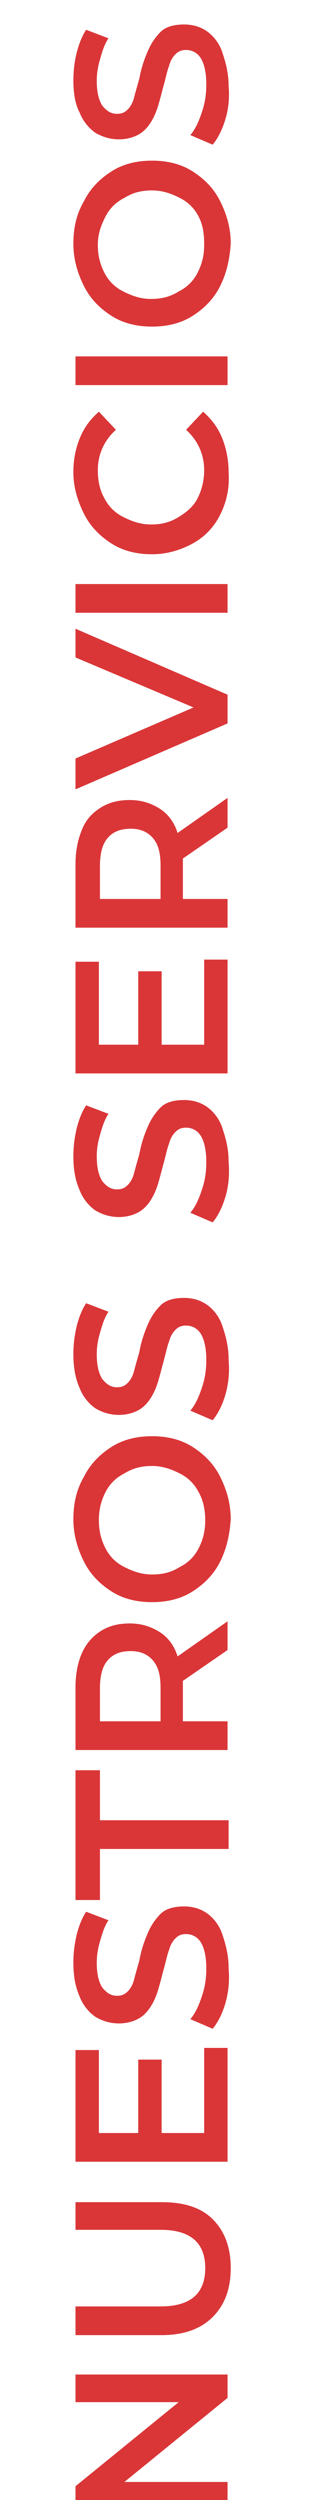 <?xml version="1.0" encoding="utf-8"?>
<!-- Generator: Adobe Illustrator 26.0.1, SVG Export Plug-In . SVG Version: 6.00 Build 0)  -->
<svg version="1.1" id="Capa_1" xmlns="http://www.w3.org/2000/svg" xmlns:xlink="http://www.w3.org/1999/xlink" x="0px" y="0px"
	 viewBox="0 0 30 235" style="enable-background:new 0 0 30 235;" xml:space="preserve">
<style type="text/css">
	.st0{fill:#DA3638;}
</style>
<g>
	<path class="st0" d="M7.1,223.2h14.3v2.2l-9.7,7.9h9.7v2.6H7.1v-2.2l9.7-7.9H7.1V223.2z"/>
	<path class="st0" d="M20,217.8c-1.1,1.1-2.7,1.7-4.8,1.7H7.1v-2.7h8c2.8,0,4.2-1.2,4.2-3.6c0-2.4-1.4-3.6-4.2-3.6h-8v-2.6h8.1
		c2.1,0,3.7,0.5,4.8,1.6c1.1,1.1,1.7,2.6,1.7,4.6S21.1,216.7,20,217.8z"/>
	<path class="st0" d="M19.2,192.5h2.2v10.7H7.1v-10.5h2.2v7.8h3.7v-6.9h2.2v6.9h4V192.5z"/>
	<path class="st0" d="M21.2,188.3c-0.3,1-0.7,1.8-1.2,2.4l-2.1-0.9c0.5-0.6,0.8-1.3,1.1-2.2c0.3-0.9,0.4-1.7,0.4-2.6
		c0-1.1-0.2-1.9-0.5-2.4s-0.8-0.8-1.4-0.8c-0.4,0-0.7,0.1-1,0.4c-0.3,0.3-0.5,0.7-0.6,1.1c-0.2,0.5-0.3,1.1-0.5,1.8
		c-0.3,1.1-0.5,2-0.8,2.7c-0.3,0.7-0.7,1.3-1.2,1.7s-1.3,0.7-2.2,0.7c-0.8,0-1.5-0.2-2.2-0.6c-0.6-0.4-1.2-1.1-1.5-1.9
		c-0.4-0.9-0.6-1.9-0.6-3.2c0-0.9,0.1-1.7,0.3-2.6c0.2-0.8,0.5-1.6,0.9-2.2l2.1,0.8c-0.4,0.6-0.6,1.3-0.8,2c-0.2,0.7-0.3,1.3-0.3,2
		c0,1.1,0.2,1.8,0.5,2.3c0.4,0.5,0.8,0.8,1.4,0.8c0.4,0,0.7-0.1,1-0.4c0.3-0.3,0.5-0.7,0.6-1.1s0.3-1.1,0.5-1.8
		c0.2-1.1,0.5-1.9,0.8-2.6c0.3-0.7,0.7-1.3,1.2-1.8s1.3-0.7,2.2-0.7c0.8,0,1.5,0.2,2.1,0.6s1.2,1.1,1.5,2s0.6,1.9,0.6,3.2
		C21.6,186.2,21.5,187.2,21.2,188.3z"/>
	<path class="st0" d="M9.4,173.9v4.7H7.1v-12.2h2.3v4.7h12.1v2.7H9.4z"/>
	<path class="st0" d="M21.4,155.1l-4.2,2.9c0,0.1,0,0.3,0,0.6v3.2h4.2v2.7H7.1v-5.9c0-1.2,0.2-2.3,0.6-3.2s1-1.6,1.8-2.1
		c0.8-0.5,1.7-0.7,2.7-0.7c1.1,0,2,0.3,2.8,0.8c0.8,0.5,1.4,1.3,1.7,2.3l4.7-3.3V155.1z M10.1,156.1c-0.5,0.6-0.7,1.5-0.7,2.6v3.1
		h5.7v-3.1c0-1.2-0.2-2-0.7-2.6c-0.5-0.6-1.2-0.9-2.1-0.9C11.3,155.2,10.6,155.5,10.1,156.1z"/>
	<path class="st0" d="M20.7,146.8c-0.6,1.2-1.5,2.1-2.6,2.8c-1.1,0.7-2.4,1-3.8,1c-1.4,0-2.7-0.3-3.8-1c-1.1-0.7-2-1.6-2.6-2.8
		s-1-2.5-1-4c0-1.5,0.3-2.8,1-4c0.6-1.2,1.5-2.1,2.6-2.8c1.1-0.7,2.4-1,3.8-1c1.4,0,2.7,0.3,3.8,1c1.1,0.7,2,1.6,2.6,2.8
		c0.6,1.2,1,2.5,1,4C21.6,144.3,21.3,145.6,20.7,146.8z M18.7,140.3c-0.4-0.8-1-1.4-1.8-1.8c-0.8-0.4-1.6-0.7-2.6-0.7
		s-1.8,0.2-2.6,0.7c-0.8,0.4-1.4,1-1.8,1.8s-0.6,1.6-0.6,2.6s0.2,1.8,0.6,2.6c0.4,0.8,1,1.4,1.8,1.8c0.8,0.4,1.6,0.7,2.6,0.7
		s1.8-0.2,2.6-0.7c0.8-0.4,1.4-1,1.8-1.8c0.4-0.8,0.6-1.6,0.6-2.6S19.1,141,18.7,140.3z"/>
	<path class="st0" d="M21.2,131.1c-0.3,1-0.7,1.8-1.2,2.4l-2.1-0.9c0.5-0.6,0.8-1.3,1.1-2.2c0.3-0.9,0.4-1.7,0.4-2.6
		c0-1.1-0.2-1.9-0.5-2.4s-0.8-0.8-1.4-0.8c-0.4,0-0.7,0.1-1,0.4c-0.3,0.3-0.5,0.7-0.6,1.1c-0.2,0.5-0.3,1.1-0.5,1.8
		c-0.3,1.1-0.5,2-0.8,2.7c-0.3,0.7-0.7,1.3-1.2,1.7s-1.3,0.7-2.2,0.7c-0.8,0-1.5-0.2-2.2-0.6c-0.6-0.4-1.2-1.1-1.5-1.9
		c-0.4-0.9-0.6-1.9-0.6-3.2c0-0.9,0.1-1.7,0.3-2.6c0.2-0.8,0.5-1.6,0.9-2.2l2.1,0.8c-0.4,0.6-0.6,1.3-0.8,2c-0.2,0.7-0.3,1.3-0.3,2
		c0,1.1,0.2,1.8,0.5,2.3c0.4,0.5,0.8,0.8,1.4,0.8c0.4,0,0.7-0.1,1-0.4c0.3-0.3,0.5-0.7,0.6-1.1s0.3-1.1,0.5-1.8
		c0.2-1.1,0.5-1.9,0.8-2.6c0.3-0.7,0.7-1.3,1.2-1.8s1.3-0.7,2.2-0.7c0.8,0,1.5,0.2,2.1,0.6s1.2,1.1,1.5,2s0.6,1.9,0.6,3.2
		C21.6,129,21.5,130,21.2,131.1z"/>
	<path class="st0" d="M21.2,112.5c-0.3,1-0.7,1.8-1.2,2.4l-2.1-0.9c0.5-0.6,0.8-1.3,1.1-2.2c0.3-0.9,0.4-1.7,0.4-2.6
		c0-1.1-0.2-1.9-0.5-2.4s-0.8-0.8-1.4-0.8c-0.4,0-0.7,0.1-1,0.4c-0.3,0.3-0.5,0.7-0.6,1.1c-0.2,0.5-0.3,1.1-0.5,1.8
		c-0.3,1.1-0.5,2-0.8,2.7c-0.3,0.7-0.7,1.3-1.2,1.7s-1.3,0.7-2.2,0.7c-0.8,0-1.5-0.2-2.2-0.6c-0.6-0.4-1.2-1.1-1.5-1.9
		c-0.4-0.9-0.6-1.9-0.6-3.2c0-0.9,0.1-1.7,0.3-2.6c0.2-0.8,0.5-1.6,0.9-2.2l2.1,0.8c-0.4,0.6-0.6,1.3-0.8,2c-0.2,0.7-0.3,1.3-0.3,2
		c0,1.1,0.2,1.8,0.5,2.3c0.4,0.5,0.8,0.8,1.4,0.8c0.4,0,0.7-0.1,1-0.4c0.3-0.3,0.5-0.7,0.6-1.1s0.3-1.1,0.5-1.8
		c0.2-1.1,0.5-1.9,0.8-2.6c0.3-0.7,0.7-1.3,1.2-1.8s1.3-0.7,2.2-0.7c0.8,0,1.5,0.2,2.1,0.6s1.2,1.1,1.5,2s0.6,1.9,0.6,3.2
		C21.6,110.4,21.5,111.5,21.2,112.5z"/>
	<path class="st0" d="M19.2,90.2h2.2v10.7H7.1V90.4h2.2v7.8h3.7v-6.9h2.2v6.9h4V90.2z"/>
	<path class="st0" d="M21.4,77.8l-4.2,2.9c0,0.1,0,0.3,0,0.6v3.2h4.2v2.7H7.1v-5.9C7.1,80,7.3,79,7.7,78s1-1.6,1.8-2.1
		c0.8-0.5,1.7-0.7,2.7-0.7c1.1,0,2,0.3,2.8,0.8c0.8,0.5,1.4,1.3,1.7,2.3l4.7-3.3V77.8z M10.1,78.8c-0.5,0.6-0.7,1.5-0.7,2.6v3.1h5.7
		v-3.1c0-1.2-0.2-2-0.7-2.6c-0.5-0.6-1.2-0.9-2.1-0.9C11.3,77.9,10.6,78.2,10.1,78.8z"/>
	<path class="st0" d="M7.1,59.1l14.3,6.2V68L7.1,74.2v-2.9l11.1-4.8L7.1,61.8V59.1z"/>
	<path class="st0" d="M7.1,57.6v-2.7h14.3v2.7H7.1z"/>
	<path class="st0" d="M20.7,48.4c-0.6,1.2-1.5,2.1-2.6,2.7s-2.4,1-3.8,1c-1.4,0-2.7-0.3-3.8-1c-1.1-0.7-2-1.6-2.6-2.8s-1-2.5-1-3.9
		c0-1.2,0.2-2.2,0.6-3.2s1-1.8,1.8-2.5l1.6,1.7c-1.1,1-1.7,2.3-1.7,3.8c0,1,0.2,1.9,0.6,2.6c0.4,0.8,1,1.4,1.8,1.8
		c0.8,0.4,1.6,0.7,2.6,0.7s1.8-0.2,2.6-0.7s1.4-1,1.8-1.8c0.4-0.8,0.6-1.7,0.6-2.6c0-1.5-0.6-2.8-1.7-3.8l1.6-1.7
		c0.8,0.7,1.4,1.5,1.8,2.5c0.4,1,0.6,2.1,0.6,3.2C21.6,45.9,21.3,47.2,20.7,48.4z"/>
	<path class="st0" d="M7.1,36.2v-2.7h14.3v2.7H7.1z"/>
	<path class="st0" d="M20.7,26.9c-0.6,1.2-1.5,2.1-2.6,2.8c-1.1,0.7-2.4,1-3.8,1c-1.4,0-2.7-0.3-3.8-1c-1.1-0.7-2-1.6-2.6-2.8
		s-1-2.5-1-4c0-1.5,0.3-2.8,1-4c0.6-1.2,1.5-2.1,2.6-2.8c1.1-0.7,2.4-1,3.8-1c1.4,0,2.7,0.3,3.8,1c1.1,0.7,2,1.6,2.6,2.8
		c0.6,1.2,1,2.5,1,4C21.6,24.4,21.3,25.7,20.7,26.9z M18.7,20.4c-0.4-0.8-1-1.4-1.8-1.8c-0.8-0.4-1.6-0.7-2.6-0.7s-1.8,0.2-2.6,0.7
		c-0.8,0.4-1.4,1-1.8,1.8S9.2,22,9.2,23s0.2,1.8,0.6,2.6c0.4,0.8,1,1.4,1.8,1.8c0.8,0.4,1.6,0.7,2.6,0.7s1.8-0.2,2.6-0.7
		c0.8-0.4,1.4-1,1.8-1.8c0.4-0.8,0.6-1.6,0.6-2.6S19.1,21.2,18.7,20.4z"/>
	<path class="st0" d="M21.2,11.2c-0.3,1-0.7,1.8-1.2,2.4l-2.1-0.9c0.5-0.6,0.8-1.3,1.1-2.2c0.3-0.9,0.4-1.7,0.4-2.6
		c0-1.1-0.2-1.9-0.5-2.4s-0.8-0.8-1.4-0.8c-0.4,0-0.7,0.1-1,0.4c-0.3,0.3-0.5,0.7-0.6,1.1c-0.2,0.5-0.3,1.1-0.5,1.8
		c-0.3,1.1-0.5,2-0.8,2.7c-0.3,0.7-0.7,1.3-1.2,1.7s-1.3,0.7-2.2,0.7c-0.8,0-1.5-0.2-2.2-0.6c-0.6-0.4-1.2-1.1-1.5-1.9
		C7.1,9.9,6.9,8.8,6.9,7.6C6.9,6.7,7,5.8,7.2,5c0.2-0.8,0.5-1.6,0.9-2.2l2.1,0.8c-0.4,0.6-0.6,1.3-0.8,2c-0.2,0.7-0.3,1.3-0.3,2
		c0,1.1,0.2,1.8,0.5,2.3c0.4,0.5,0.8,0.8,1.4,0.8c0.4,0,0.7-0.1,1-0.4c0.3-0.3,0.5-0.7,0.6-1.1s0.3-1.1,0.5-1.8
		c0.2-1.1,0.5-1.9,0.8-2.6c0.3-0.7,0.7-1.3,1.2-1.8s1.3-0.7,2.2-0.7c0.8,0,1.5,0.2,2.1,0.6s1.2,1.1,1.5,2s0.6,1.9,0.6,3.2
		C21.6,9.1,21.5,10.2,21.2,11.2z"/>
</g>
</svg>
